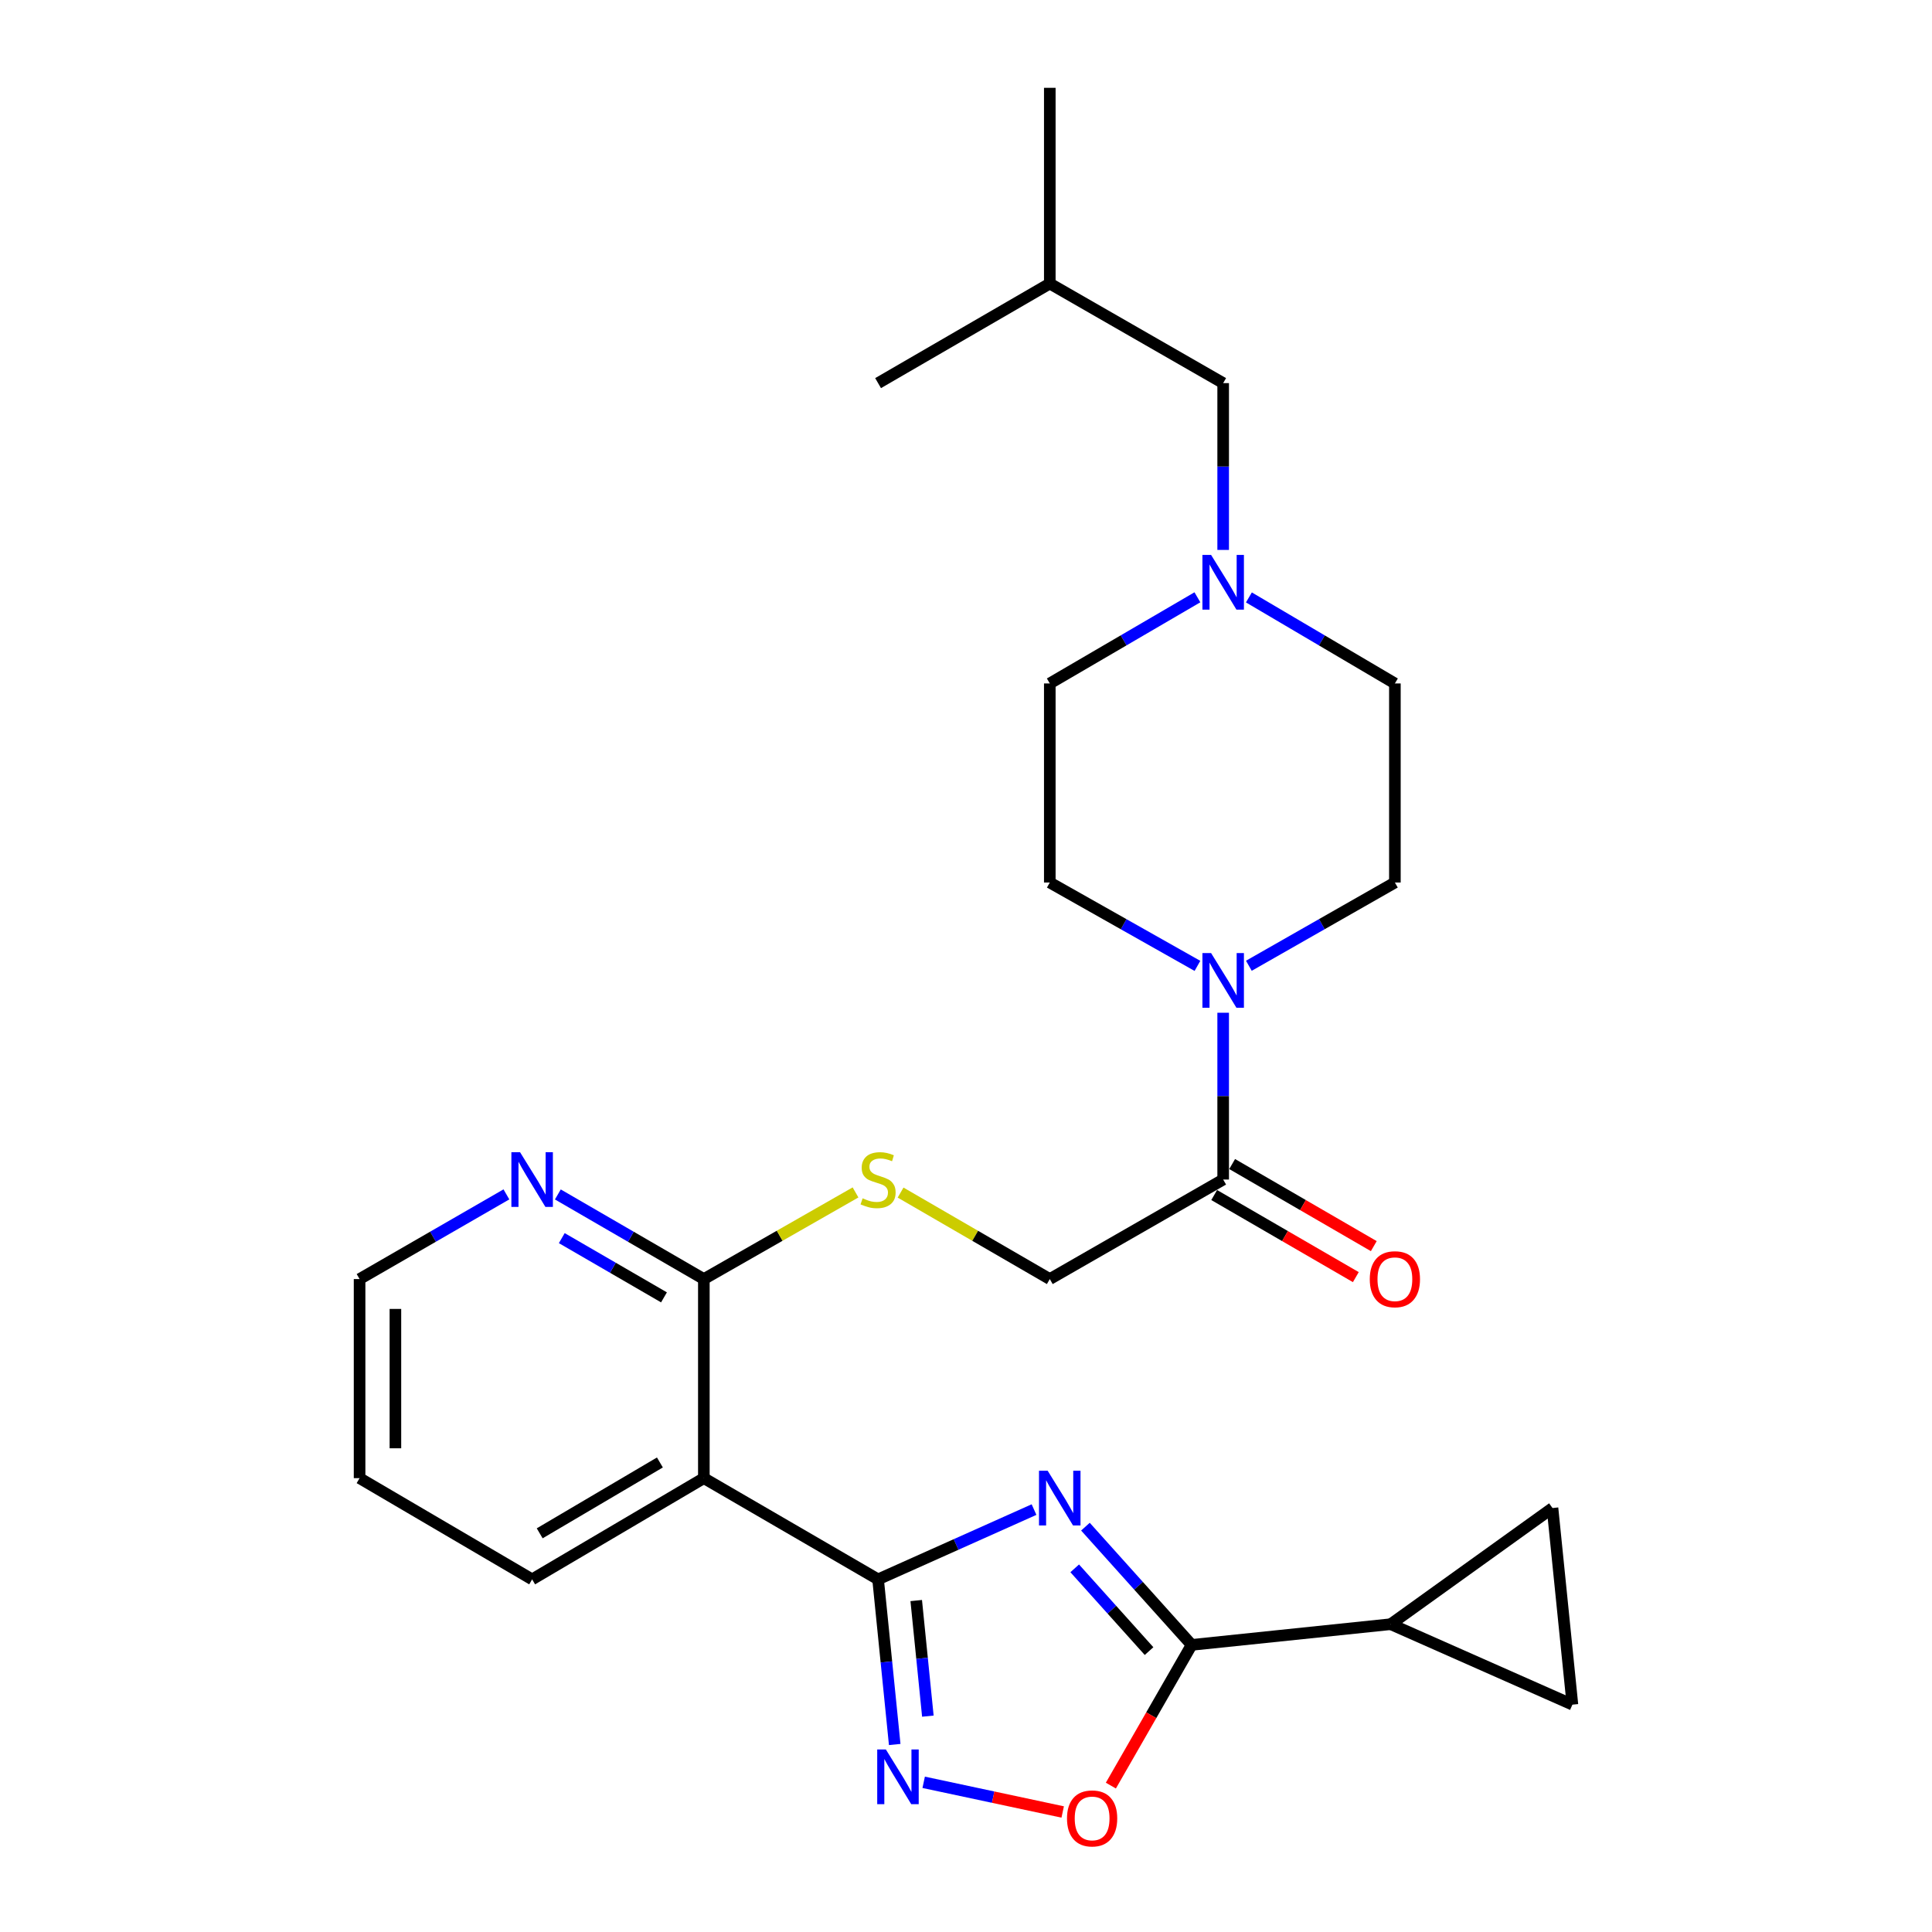 <?xml version='1.0' encoding='iso-8859-1'?>
<svg version='1.1' baseProfile='full'
              xmlns='http://www.w3.org/2000/svg'
                      xmlns:rdkit='http://www.rdkit.org/xml'
                      xmlns:xlink='http://www.w3.org/1999/xlink'
                  xml:space='preserve'
width='1000px' height='1000px' viewBox='0 0 1000 1000'>
<!-- END OF HEADER -->
<rect style='opacity:1.0;fill:#FFFFFF;stroke:none' width='1000' height='1000' x='0' y='0'> </rect>
<path class='bond-0' d='M 535.21,781.359 L 494.852,799.418' style='fill:none;fill-rule:evenodd;stroke:#0000FF;stroke-width:6px;stroke-linecap:butt;stroke-linejoin:miter;stroke-opacity:1' />
<path class='bond-0' d='M 494.852,799.418 L 454.493,817.477' style='fill:none;fill-rule:evenodd;stroke:#000000;stroke-width:6px;stroke-linecap:butt;stroke-linejoin:miter;stroke-opacity:1' />
<path class='bond-1' d='M 561.82,790.199 L 589.305,820.797' style='fill:none;fill-rule:evenodd;stroke:#0000FF;stroke-width:6px;stroke-linecap:butt;stroke-linejoin:miter;stroke-opacity:1' />
<path class='bond-1' d='M 589.305,820.797 L 616.791,851.394' style='fill:none;fill-rule:evenodd;stroke:#000000;stroke-width:6px;stroke-linecap:butt;stroke-linejoin:miter;stroke-opacity:1' />
<path class='bond-1' d='M 556.269,811.772 L 575.51,833.19' style='fill:none;fill-rule:evenodd;stroke:#0000FF;stroke-width:6px;stroke-linecap:butt;stroke-linejoin:miter;stroke-opacity:1' />
<path class='bond-1' d='M 575.51,833.19 L 594.75,854.608' style='fill:none;fill-rule:evenodd;stroke:#000000;stroke-width:6px;stroke-linecap:butt;stroke-linejoin:miter;stroke-opacity:1' />
<path class='bond-2' d='M 454.493,817.477 L 458.797,860.215' style='fill:none;fill-rule:evenodd;stroke:#000000;stroke-width:6px;stroke-linecap:butt;stroke-linejoin:miter;stroke-opacity:1' />
<path class='bond-2' d='M 458.797,860.215 L 463.101,902.952' style='fill:none;fill-rule:evenodd;stroke:#0000FF;stroke-width:6px;stroke-linecap:butt;stroke-linejoin:miter;stroke-opacity:1' />
<path class='bond-2' d='M 474.236,828.44 L 477.248,858.356' style='fill:none;fill-rule:evenodd;stroke:#000000;stroke-width:6px;stroke-linecap:butt;stroke-linejoin:miter;stroke-opacity:1' />
<path class='bond-2' d='M 477.248,858.356 L 480.261,888.273' style='fill:none;fill-rule:evenodd;stroke:#0000FF;stroke-width:6px;stroke-linecap:butt;stroke-linejoin:miter;stroke-opacity:1' />
<path class='bond-3' d='M 454.493,817.477 L 364.313,765.088' style='fill:none;fill-rule:evenodd;stroke:#000000;stroke-width:6px;stroke-linecap:butt;stroke-linejoin:miter;stroke-opacity:1' />
<path class='bond-4' d='M 616.791,851.394 L 595.887,887.809' style='fill:none;fill-rule:evenodd;stroke:#000000;stroke-width:6px;stroke-linecap:butt;stroke-linejoin:miter;stroke-opacity:1' />
<path class='bond-4' d='M 595.887,887.809 L 574.983,924.223' style='fill:none;fill-rule:evenodd;stroke:#FF0000;stroke-width:6px;stroke-linecap:butt;stroke-linejoin:miter;stroke-opacity:1' />
<path class='bond-6' d='M 616.791,851.394 L 719.829,840.679' style='fill:none;fill-rule:evenodd;stroke:#000000;stroke-width:6px;stroke-linecap:butt;stroke-linejoin:miter;stroke-opacity:1' />
<path class='bond-27' d='M 478.094,922.521 L 514.072,930.2' style='fill:none;fill-rule:evenodd;stroke:#0000FF;stroke-width:6px;stroke-linecap:butt;stroke-linejoin:miter;stroke-opacity:1' />
<path class='bond-27' d='M 514.072,930.2 L 550.049,937.88' style='fill:none;fill-rule:evenodd;stroke:#FF0000;stroke-width:6px;stroke-linecap:butt;stroke-linejoin:miter;stroke-opacity:1' />
<path class='bond-7' d='M 364.313,765.088 L 364.313,662.04' style='fill:none;fill-rule:evenodd;stroke:#000000;stroke-width:6px;stroke-linecap:butt;stroke-linejoin:miter;stroke-opacity:1' />
<path class='bond-21' d='M 364.313,765.088 L 275.432,817.477' style='fill:none;fill-rule:evenodd;stroke:#000000;stroke-width:6px;stroke-linecap:butt;stroke-linejoin:miter;stroke-opacity:1' />
<path class='bond-21' d='M 341.564,756.97 L 279.347,793.643' style='fill:none;fill-rule:evenodd;stroke:#000000;stroke-width:6px;stroke-linecap:butt;stroke-linejoin:miter;stroke-opacity:1' />
<path class='bond-5' d='M 633.111,524.195 L 633.111,567.361' style='fill:none;fill-rule:evenodd;stroke:#0000FF;stroke-width:6px;stroke-linecap:butt;stroke-linejoin:miter;stroke-opacity:1' />
<path class='bond-5' d='M 633.111,567.361 L 633.111,610.527' style='fill:none;fill-rule:evenodd;stroke:#000000;stroke-width:6px;stroke-linecap:butt;stroke-linejoin:miter;stroke-opacity:1' />
<path class='bond-15' d='M 646.409,499.878 L 684.2,478.334' style='fill:none;fill-rule:evenodd;stroke:#0000FF;stroke-width:6px;stroke-linecap:butt;stroke-linejoin:miter;stroke-opacity:1' />
<path class='bond-15' d='M 684.2,478.334 L 721.992,456.79' style='fill:none;fill-rule:evenodd;stroke:#000000;stroke-width:6px;stroke-linecap:butt;stroke-linejoin:miter;stroke-opacity:1' />
<path class='bond-16' d='M 619.795,499.94 L 581.584,478.365' style='fill:none;fill-rule:evenodd;stroke:#0000FF;stroke-width:6px;stroke-linecap:butt;stroke-linejoin:miter;stroke-opacity:1' />
<path class='bond-16' d='M 581.584,478.365 L 543.374,456.79' style='fill:none;fill-rule:evenodd;stroke:#000000;stroke-width:6px;stroke-linecap:butt;stroke-linejoin:miter;stroke-opacity:1' />
<path class='bond-9' d='M 719.829,840.679 L 803.569,780.552' style='fill:none;fill-rule:evenodd;stroke:#000000;stroke-width:6px;stroke-linecap:butt;stroke-linejoin:miter;stroke-opacity:1' />
<path class='bond-10' d='M 719.829,840.679 L 813.882,882.312' style='fill:none;fill-rule:evenodd;stroke:#000000;stroke-width:6px;stroke-linecap:butt;stroke-linejoin:miter;stroke-opacity:1' />
<path class='bond-12' d='M 364.313,662.04 L 403.565,639.619' style='fill:none;fill-rule:evenodd;stroke:#000000;stroke-width:6px;stroke-linecap:butt;stroke-linejoin:miter;stroke-opacity:1' />
<path class='bond-12' d='M 403.565,639.619 L 442.817,617.197' style='fill:none;fill-rule:evenodd;stroke:#CCCC00;stroke-width:6px;stroke-linecap:butt;stroke-linejoin:miter;stroke-opacity:1' />
<path class='bond-13' d='M 364.313,662.04 L 326.527,640.14' style='fill:none;fill-rule:evenodd;stroke:#000000;stroke-width:6px;stroke-linecap:butt;stroke-linejoin:miter;stroke-opacity:1' />
<path class='bond-13' d='M 326.527,640.14 L 288.74,618.24' style='fill:none;fill-rule:evenodd;stroke:#0000FF;stroke-width:6px;stroke-linecap:butt;stroke-linejoin:miter;stroke-opacity:1' />
<path class='bond-13' d='M 343.678,671.515 L 317.228,656.185' style='fill:none;fill-rule:evenodd;stroke:#000000;stroke-width:6px;stroke-linecap:butt;stroke-linejoin:miter;stroke-opacity:1' />
<path class='bond-13' d='M 317.228,656.185 L 290.777,640.855' style='fill:none;fill-rule:evenodd;stroke:#0000FF;stroke-width:6px;stroke-linecap:butt;stroke-linejoin:miter;stroke-opacity:1' />
<path class='bond-8' d='M 633.111,610.527 L 543.374,662.04' style='fill:none;fill-rule:evenodd;stroke:#000000;stroke-width:6px;stroke-linecap:butt;stroke-linejoin:miter;stroke-opacity:1' />
<path class='bond-17' d='M 628.461,618.549 L 665.118,639.794' style='fill:none;fill-rule:evenodd;stroke:#000000;stroke-width:6px;stroke-linecap:butt;stroke-linejoin:miter;stroke-opacity:1' />
<path class='bond-17' d='M 665.118,639.794 L 701.774,661.04' style='fill:none;fill-rule:evenodd;stroke:#FF0000;stroke-width:6px;stroke-linecap:butt;stroke-linejoin:miter;stroke-opacity:1' />
<path class='bond-17' d='M 637.76,602.504 L 674.417,623.75' style='fill:none;fill-rule:evenodd;stroke:#000000;stroke-width:6px;stroke-linecap:butt;stroke-linejoin:miter;stroke-opacity:1' />
<path class='bond-17' d='M 674.417,623.75 L 711.074,644.995' style='fill:none;fill-rule:evenodd;stroke:#FF0000;stroke-width:6px;stroke-linecap:butt;stroke-linejoin:miter;stroke-opacity:1' />
<path class='bond-28' d='M 803.569,780.552 L 813.882,882.312' style='fill:none;fill-rule:evenodd;stroke:#000000;stroke-width:6px;stroke-linecap:butt;stroke-linejoin:miter;stroke-opacity:1' />
<path class='bond-11' d='M 619.773,309.159 L 581.574,331.456' style='fill:none;fill-rule:evenodd;stroke:#0000FF;stroke-width:6px;stroke-linecap:butt;stroke-linejoin:miter;stroke-opacity:1' />
<path class='bond-11' d='M 581.574,331.456 L 543.374,353.753' style='fill:none;fill-rule:evenodd;stroke:#000000;stroke-width:6px;stroke-linecap:butt;stroke-linejoin:miter;stroke-opacity:1' />
<path class='bond-20' d='M 633.111,284.637 L 633.111,241.471' style='fill:none;fill-rule:evenodd;stroke:#0000FF;stroke-width:6px;stroke-linecap:butt;stroke-linejoin:miter;stroke-opacity:1' />
<path class='bond-20' d='M 633.111,241.471 L 633.111,198.305' style='fill:none;fill-rule:evenodd;stroke:#000000;stroke-width:6px;stroke-linecap:butt;stroke-linejoin:miter;stroke-opacity:1' />
<path class='bond-30' d='M 646.43,309.223 L 684.211,331.488' style='fill:none;fill-rule:evenodd;stroke:#0000FF;stroke-width:6px;stroke-linecap:butt;stroke-linejoin:miter;stroke-opacity:1' />
<path class='bond-30' d='M 684.211,331.488 L 721.992,353.753' style='fill:none;fill-rule:evenodd;stroke:#000000;stroke-width:6px;stroke-linecap:butt;stroke-linejoin:miter;stroke-opacity:1' />
<path class='bond-14' d='M 466.141,617.278 L 504.758,639.659' style='fill:none;fill-rule:evenodd;stroke:#CCCC00;stroke-width:6px;stroke-linecap:butt;stroke-linejoin:miter;stroke-opacity:1' />
<path class='bond-14' d='M 504.758,639.659 L 543.374,662.04' style='fill:none;fill-rule:evenodd;stroke:#000000;stroke-width:6px;stroke-linecap:butt;stroke-linejoin:miter;stroke-opacity:1' />
<path class='bond-29' d='M 262.114,618.208 L 224.116,640.124' style='fill:none;fill-rule:evenodd;stroke:#0000FF;stroke-width:6px;stroke-linecap:butt;stroke-linejoin:miter;stroke-opacity:1' />
<path class='bond-29' d='M 224.116,640.124 L 186.118,662.04' style='fill:none;fill-rule:evenodd;stroke:#000000;stroke-width:6px;stroke-linecap:butt;stroke-linejoin:miter;stroke-opacity:1' />
<path class='bond-18' d='M 721.992,456.79 L 721.992,353.753' style='fill:none;fill-rule:evenodd;stroke:#000000;stroke-width:6px;stroke-linecap:butt;stroke-linejoin:miter;stroke-opacity:1' />
<path class='bond-19' d='M 543.374,456.79 L 543.374,353.753' style='fill:none;fill-rule:evenodd;stroke:#000000;stroke-width:6px;stroke-linecap:butt;stroke-linejoin:miter;stroke-opacity:1' />
<path class='bond-23' d='M 633.111,198.305 L 543.374,146.771' style='fill:none;fill-rule:evenodd;stroke:#000000;stroke-width:6px;stroke-linecap:butt;stroke-linejoin:miter;stroke-opacity:1' />
<path class='bond-24' d='M 275.432,817.477 L 186.118,765.088' style='fill:none;fill-rule:evenodd;stroke:#000000;stroke-width:6px;stroke-linecap:butt;stroke-linejoin:miter;stroke-opacity:1' />
<path class='bond-22' d='M 186.118,662.04 L 186.118,765.088' style='fill:none;fill-rule:evenodd;stroke:#000000;stroke-width:6px;stroke-linecap:butt;stroke-linejoin:miter;stroke-opacity:1' />
<path class='bond-22' d='M 204.663,677.497 L 204.663,749.631' style='fill:none;fill-rule:evenodd;stroke:#000000;stroke-width:6px;stroke-linecap:butt;stroke-linejoin:miter;stroke-opacity:1' />
<path class='bond-25' d='M 543.374,146.771 L 543.374,45.455' style='fill:none;fill-rule:evenodd;stroke:#000000;stroke-width:6px;stroke-linecap:butt;stroke-linejoin:miter;stroke-opacity:1' />
<path class='bond-26' d='M 543.374,146.771 L 454.493,198.305' style='fill:none;fill-rule:evenodd;stroke:#000000;stroke-width:6px;stroke-linecap:butt;stroke-linejoin:miter;stroke-opacity:1' />
<path  class='atom-0' d='M 542.266 761.241
L 551.546 776.241
Q 552.466 777.721, 553.946 780.401
Q 555.426 783.081, 555.506 783.241
L 555.506 761.241
L 559.266 761.241
L 559.266 789.561
L 555.386 789.561
L 545.426 773.161
Q 544.266 771.241, 543.026 769.041
Q 541.826 766.841, 541.466 766.161
L 541.466 789.561
L 537.786 789.561
L 537.786 761.241
L 542.266 761.241
' fill='#0000FF'/>
<path  class='atom-3' d='M 458.525 905.52
L 467.805 920.52
Q 468.725 922, 470.205 924.68
Q 471.685 927.36, 471.765 927.52
L 471.765 905.52
L 475.525 905.52
L 475.525 933.84
L 471.645 933.84
L 461.685 917.44
Q 460.525 915.52, 459.285 913.32
Q 458.085 911.12, 457.725 910.44
L 457.725 933.84
L 454.045 933.84
L 454.045 905.52
L 458.525 905.52
' fill='#0000FF'/>
<path  class='atom-5' d='M 552.278 941.21
Q 552.278 934.41, 555.638 930.61
Q 558.998 926.81, 565.278 926.81
Q 571.558 926.81, 574.918 930.61
Q 578.278 934.41, 578.278 941.21
Q 578.278 948.09, 574.878 952.01
Q 571.478 955.89, 565.278 955.89
Q 559.038 955.89, 555.638 952.01
Q 552.278 948.13, 552.278 941.21
M 565.278 952.69
Q 569.598 952.69, 571.918 949.81
Q 574.278 946.89, 574.278 941.21
Q 574.278 935.65, 571.918 932.85
Q 569.598 930.01, 565.278 930.01
Q 560.958 930.01, 558.598 932.81
Q 556.278 935.61, 556.278 941.21
Q 556.278 946.93, 558.598 949.81
Q 560.958 952.69, 565.278 952.69
' fill='#FF0000'/>
<path  class='atom-6' d='M 626.851 493.299
L 636.131 508.299
Q 637.051 509.779, 638.531 512.459
Q 640.011 515.139, 640.091 515.299
L 640.091 493.299
L 643.851 493.299
L 643.851 521.619
L 639.971 521.619
L 630.011 505.219
Q 628.851 503.299, 627.611 501.099
Q 626.411 498.899, 626.051 498.219
L 626.051 521.619
L 622.371 521.619
L 622.371 493.299
L 626.851 493.299
' fill='#0000FF'/>
<path  class='atom-12' d='M 626.851 287.214
L 636.131 302.214
Q 637.051 303.694, 638.531 306.374
Q 640.011 309.054, 640.091 309.214
L 640.091 287.214
L 643.851 287.214
L 643.851 315.534
L 639.971 315.534
L 630.011 299.134
Q 628.851 297.214, 627.611 295.014
Q 626.411 292.814, 626.051 292.134
L 626.051 315.534
L 622.371 315.534
L 622.371 287.214
L 626.851 287.214
' fill='#0000FF'/>
<path  class='atom-13' d='M 446.493 620.247
Q 446.813 620.367, 448.133 620.927
Q 449.453 621.487, 450.893 621.847
Q 452.373 622.167, 453.813 622.167
Q 456.493 622.167, 458.053 620.887
Q 459.613 619.567, 459.613 617.287
Q 459.613 615.727, 458.813 614.767
Q 458.053 613.807, 456.853 613.287
Q 455.653 612.767, 453.653 612.167
Q 451.133 611.407, 449.613 610.687
Q 448.133 609.967, 447.053 608.447
Q 446.013 606.927, 446.013 604.367
Q 446.013 600.807, 448.413 598.607
Q 450.853 596.407, 455.653 596.407
Q 458.933 596.407, 462.653 597.967
L 461.733 601.047
Q 458.333 599.647, 455.773 599.647
Q 453.013 599.647, 451.493 600.807
Q 449.973 601.927, 450.013 603.887
Q 450.013 605.407, 450.773 606.327
Q 451.573 607.247, 452.693 607.767
Q 453.853 608.287, 455.773 608.887
Q 458.333 609.687, 459.853 610.487
Q 461.373 611.287, 462.453 612.927
Q 463.573 614.527, 463.573 617.287
Q 463.573 621.207, 460.933 623.327
Q 458.333 625.407, 453.973 625.407
Q 451.453 625.407, 449.533 624.847
Q 447.653 624.327, 445.413 623.407
L 446.493 620.247
' fill='#CCCC00'/>
<path  class='atom-14' d='M 269.172 596.367
L 278.452 611.367
Q 279.372 612.847, 280.852 615.527
Q 282.332 618.207, 282.412 618.367
L 282.412 596.367
L 286.172 596.367
L 286.172 624.687
L 282.292 624.687
L 272.332 608.287
Q 271.172 606.367, 269.932 604.167
Q 268.732 601.967, 268.372 601.287
L 268.372 624.687
L 264.692 624.687
L 264.692 596.367
L 269.172 596.367
' fill='#0000FF'/>
<path  class='atom-18' d='M 708.992 662.12
Q 708.992 655.32, 712.352 651.52
Q 715.712 647.72, 721.992 647.72
Q 728.272 647.72, 731.632 651.52
Q 734.992 655.32, 734.992 662.12
Q 734.992 669, 731.592 672.92
Q 728.192 676.8, 721.992 676.8
Q 715.752 676.8, 712.352 672.92
Q 708.992 669.04, 708.992 662.12
M 721.992 673.6
Q 726.312 673.6, 728.632 670.72
Q 730.992 667.8, 730.992 662.12
Q 730.992 656.56, 728.632 653.76
Q 726.312 650.92, 721.992 650.92
Q 717.672 650.92, 715.312 653.72
Q 712.992 656.52, 712.992 662.12
Q 712.992 667.84, 715.312 670.72
Q 717.672 673.6, 721.992 673.6
' fill='#FF0000'/>
</svg>
